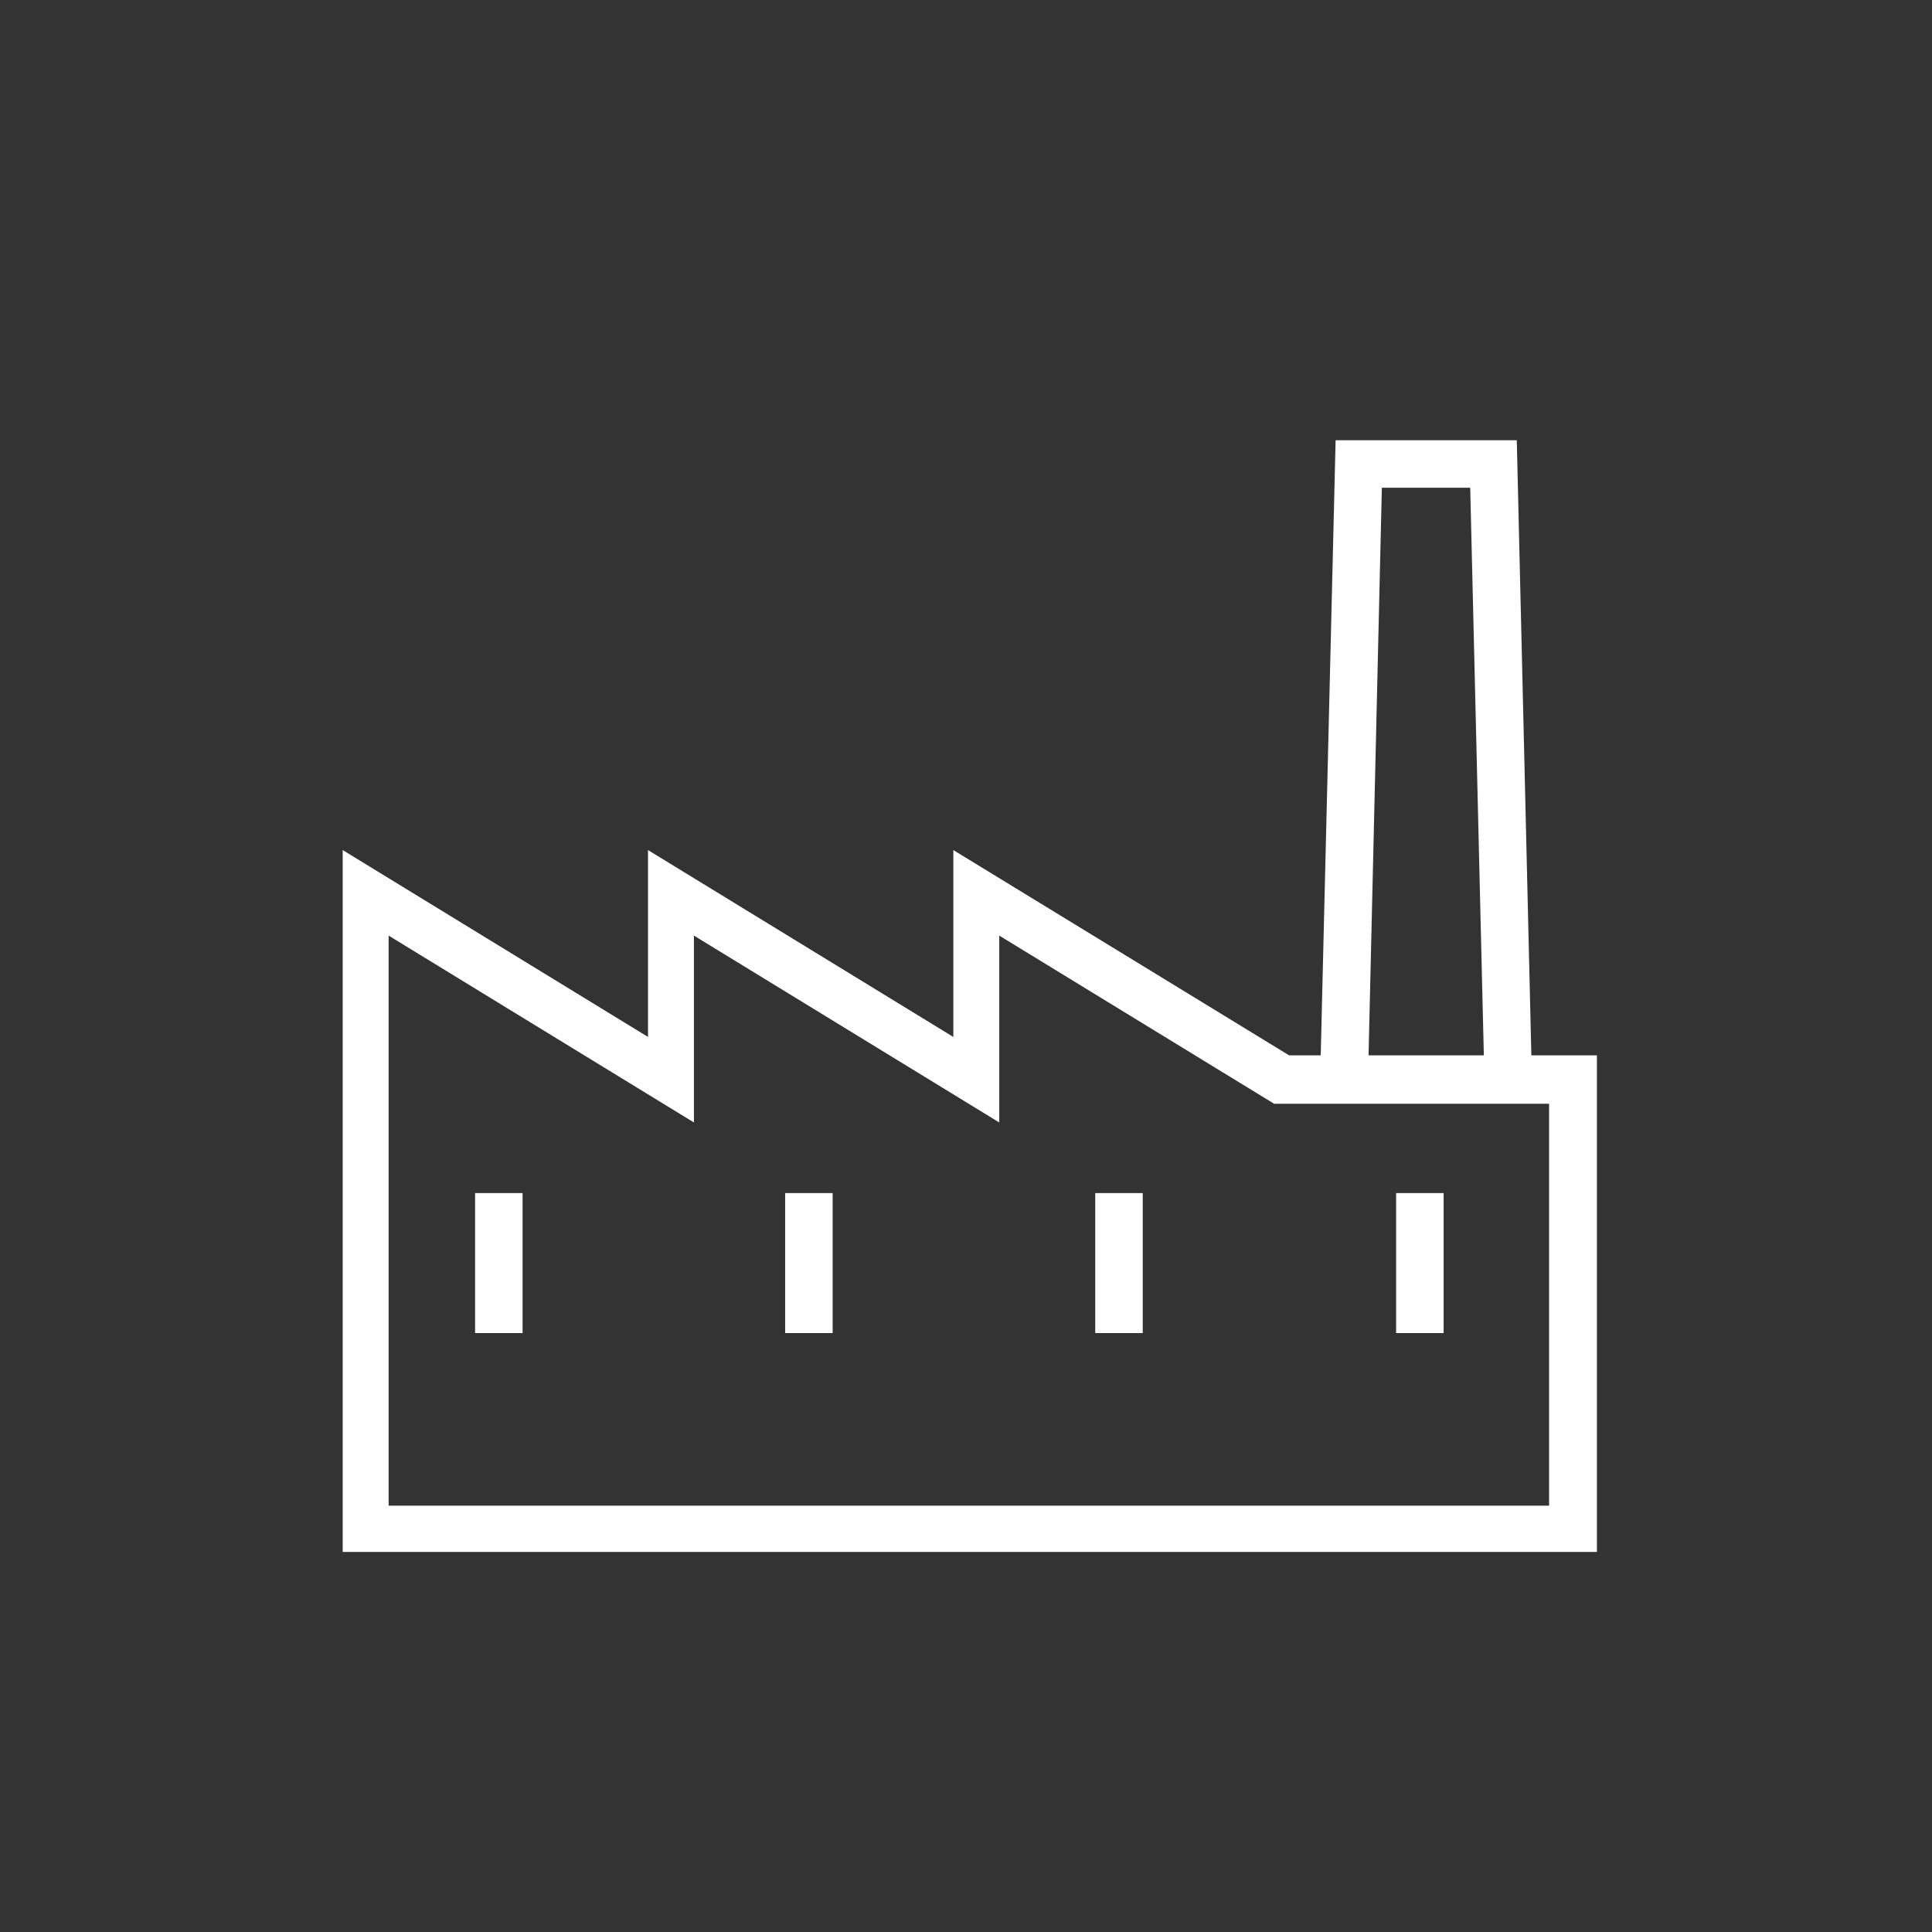 <svg id="Ebene_1" data-name="Ebene 1" xmlns="http://www.w3.org/2000/svg" viewBox="0 0 61 61">
  <rect x="0" y="0" width="61" height="61" fill="#333333" stroke="none"/>
  <title>icons </title>
  <g>
    <path d="M48.35,33.32,47.89,13.9H42.17L41.7,33.32h-1l-10.6-6.48v5.9l-9.64-5.9v5.9l-9.64-5.9V49H50.42V33.32ZM43.63,15.4h2.79l.43,17.92H43.21Zm5.28,32.14H12.27v-18l9.64,5.9v-5.9l9.64,5.9v-5.9l8.68,5.31h8.68Z" fill="#ffffff"/>
    <rect x="15" y="37.67" width="1.5" height="4.42" fill="#ffffff"/>
    <rect x="24.79" y="37.67" width="1.5" height="4.42" fill="#ffffff"/>
    <rect x="34.58" y="37.67" width="1.5" height="4.42" fill="#ffffff"/>
    <rect x="44.08" y="37.67" width="1.5" height="4.42" fill="#ffffff"/>
  </g>
</svg>
